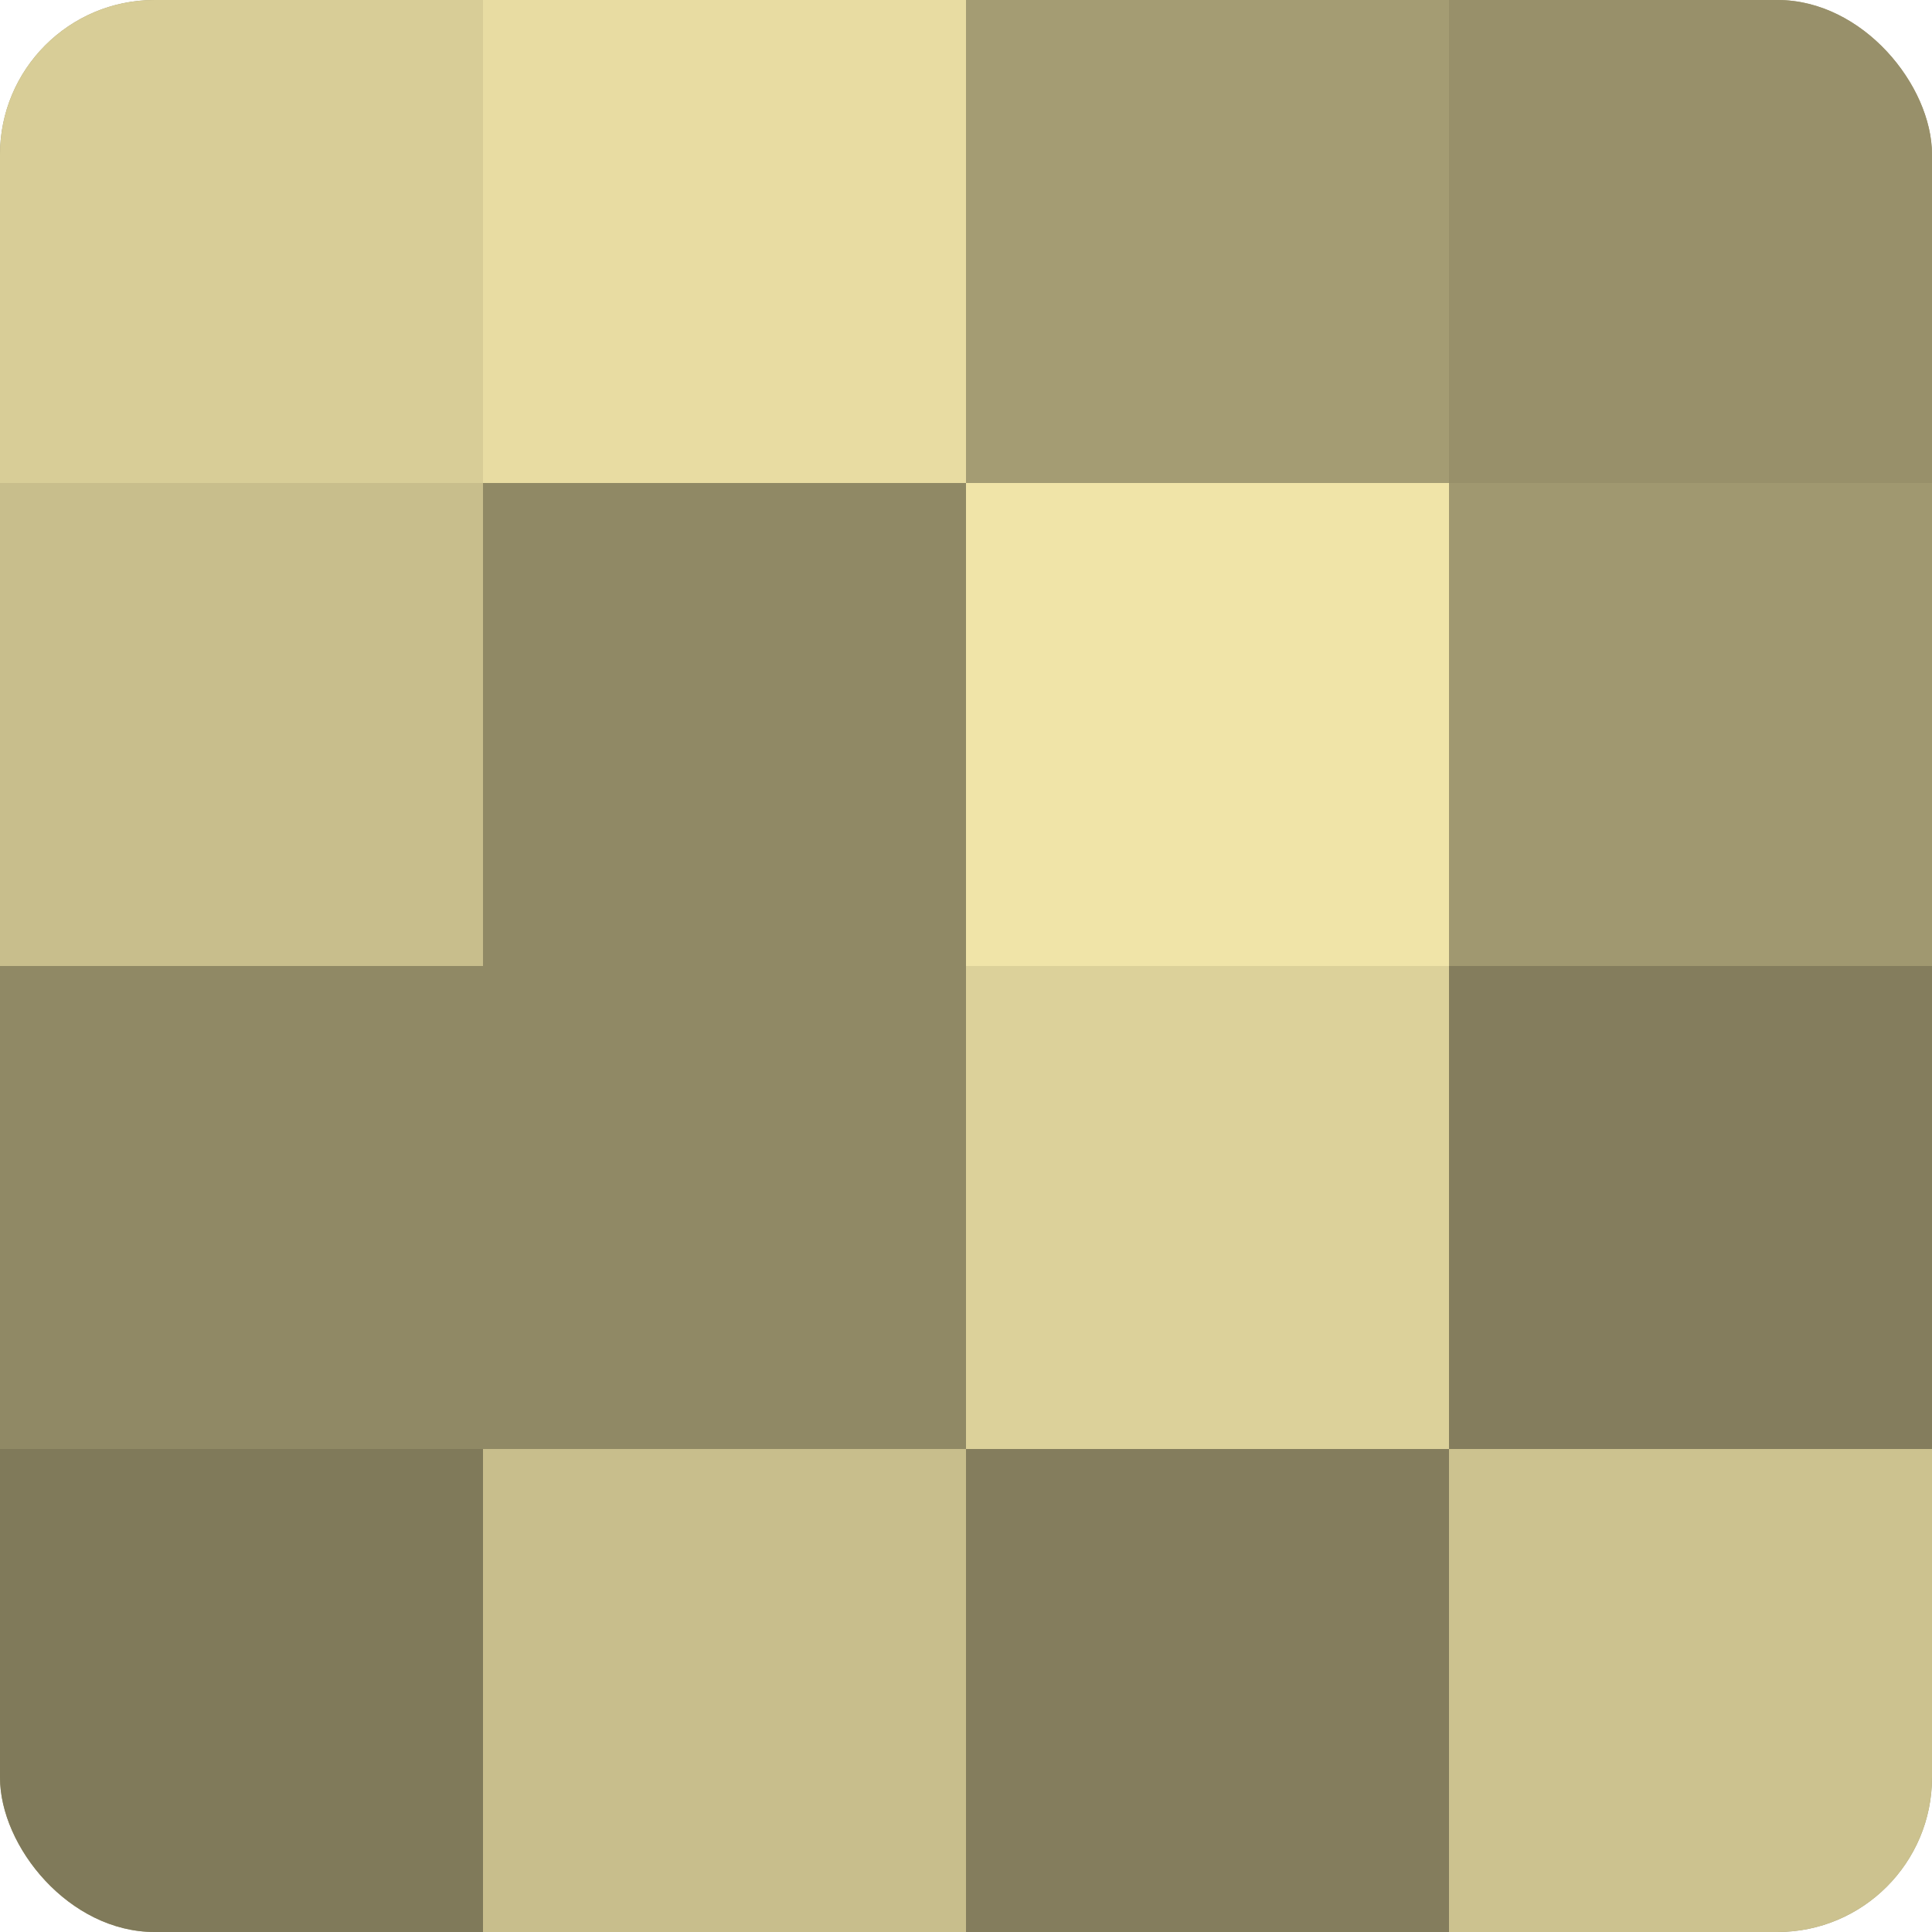 <?xml version="1.0" encoding="UTF-8"?>
<svg xmlns="http://www.w3.org/2000/svg" width="60" height="60" viewBox="0 0 100 100" preserveAspectRatio="xMidYMid meet"><defs><clipPath id="c" width="100" height="100"><rect width="100" height="100" rx="8" ry="8"/></clipPath></defs><g clip-path="url(#c)"><rect width="100" height="100" fill="#a09870"/><rect width="25" height="25" fill="#d8cd97"/><rect y="25" width="25" height="25" fill="#c8be8c"/><rect y="50" width="25" height="25" fill="#908965"/><rect y="75" width="25" height="25" fill="#807a5a"/><rect x="25" width="25" height="25" fill="#e8dca2"/><rect x="25" y="25" width="25" height="25" fill="#908965"/><rect x="25" y="50" width="25" height="25" fill="#908965"/><rect x="25" y="75" width="25" height="25" fill="#c8be8c"/><rect x="50" width="25" height="25" fill="#a49c73"/><rect x="50" y="25" width="25" height="25" fill="#f0e4a8"/><rect x="50" y="50" width="25" height="25" fill="#dcd19a"/><rect x="50" y="75" width="25" height="25" fill="#847d5d"/><rect x="75" width="25" height="25" fill="#98906a"/><rect x="75" y="25" width="25" height="25" fill="#a09870"/><rect x="75" y="50" width="25" height="25" fill="#847d5d"/><rect x="75" y="75" width="25" height="25" fill="#ccc28f"/></g></svg>
